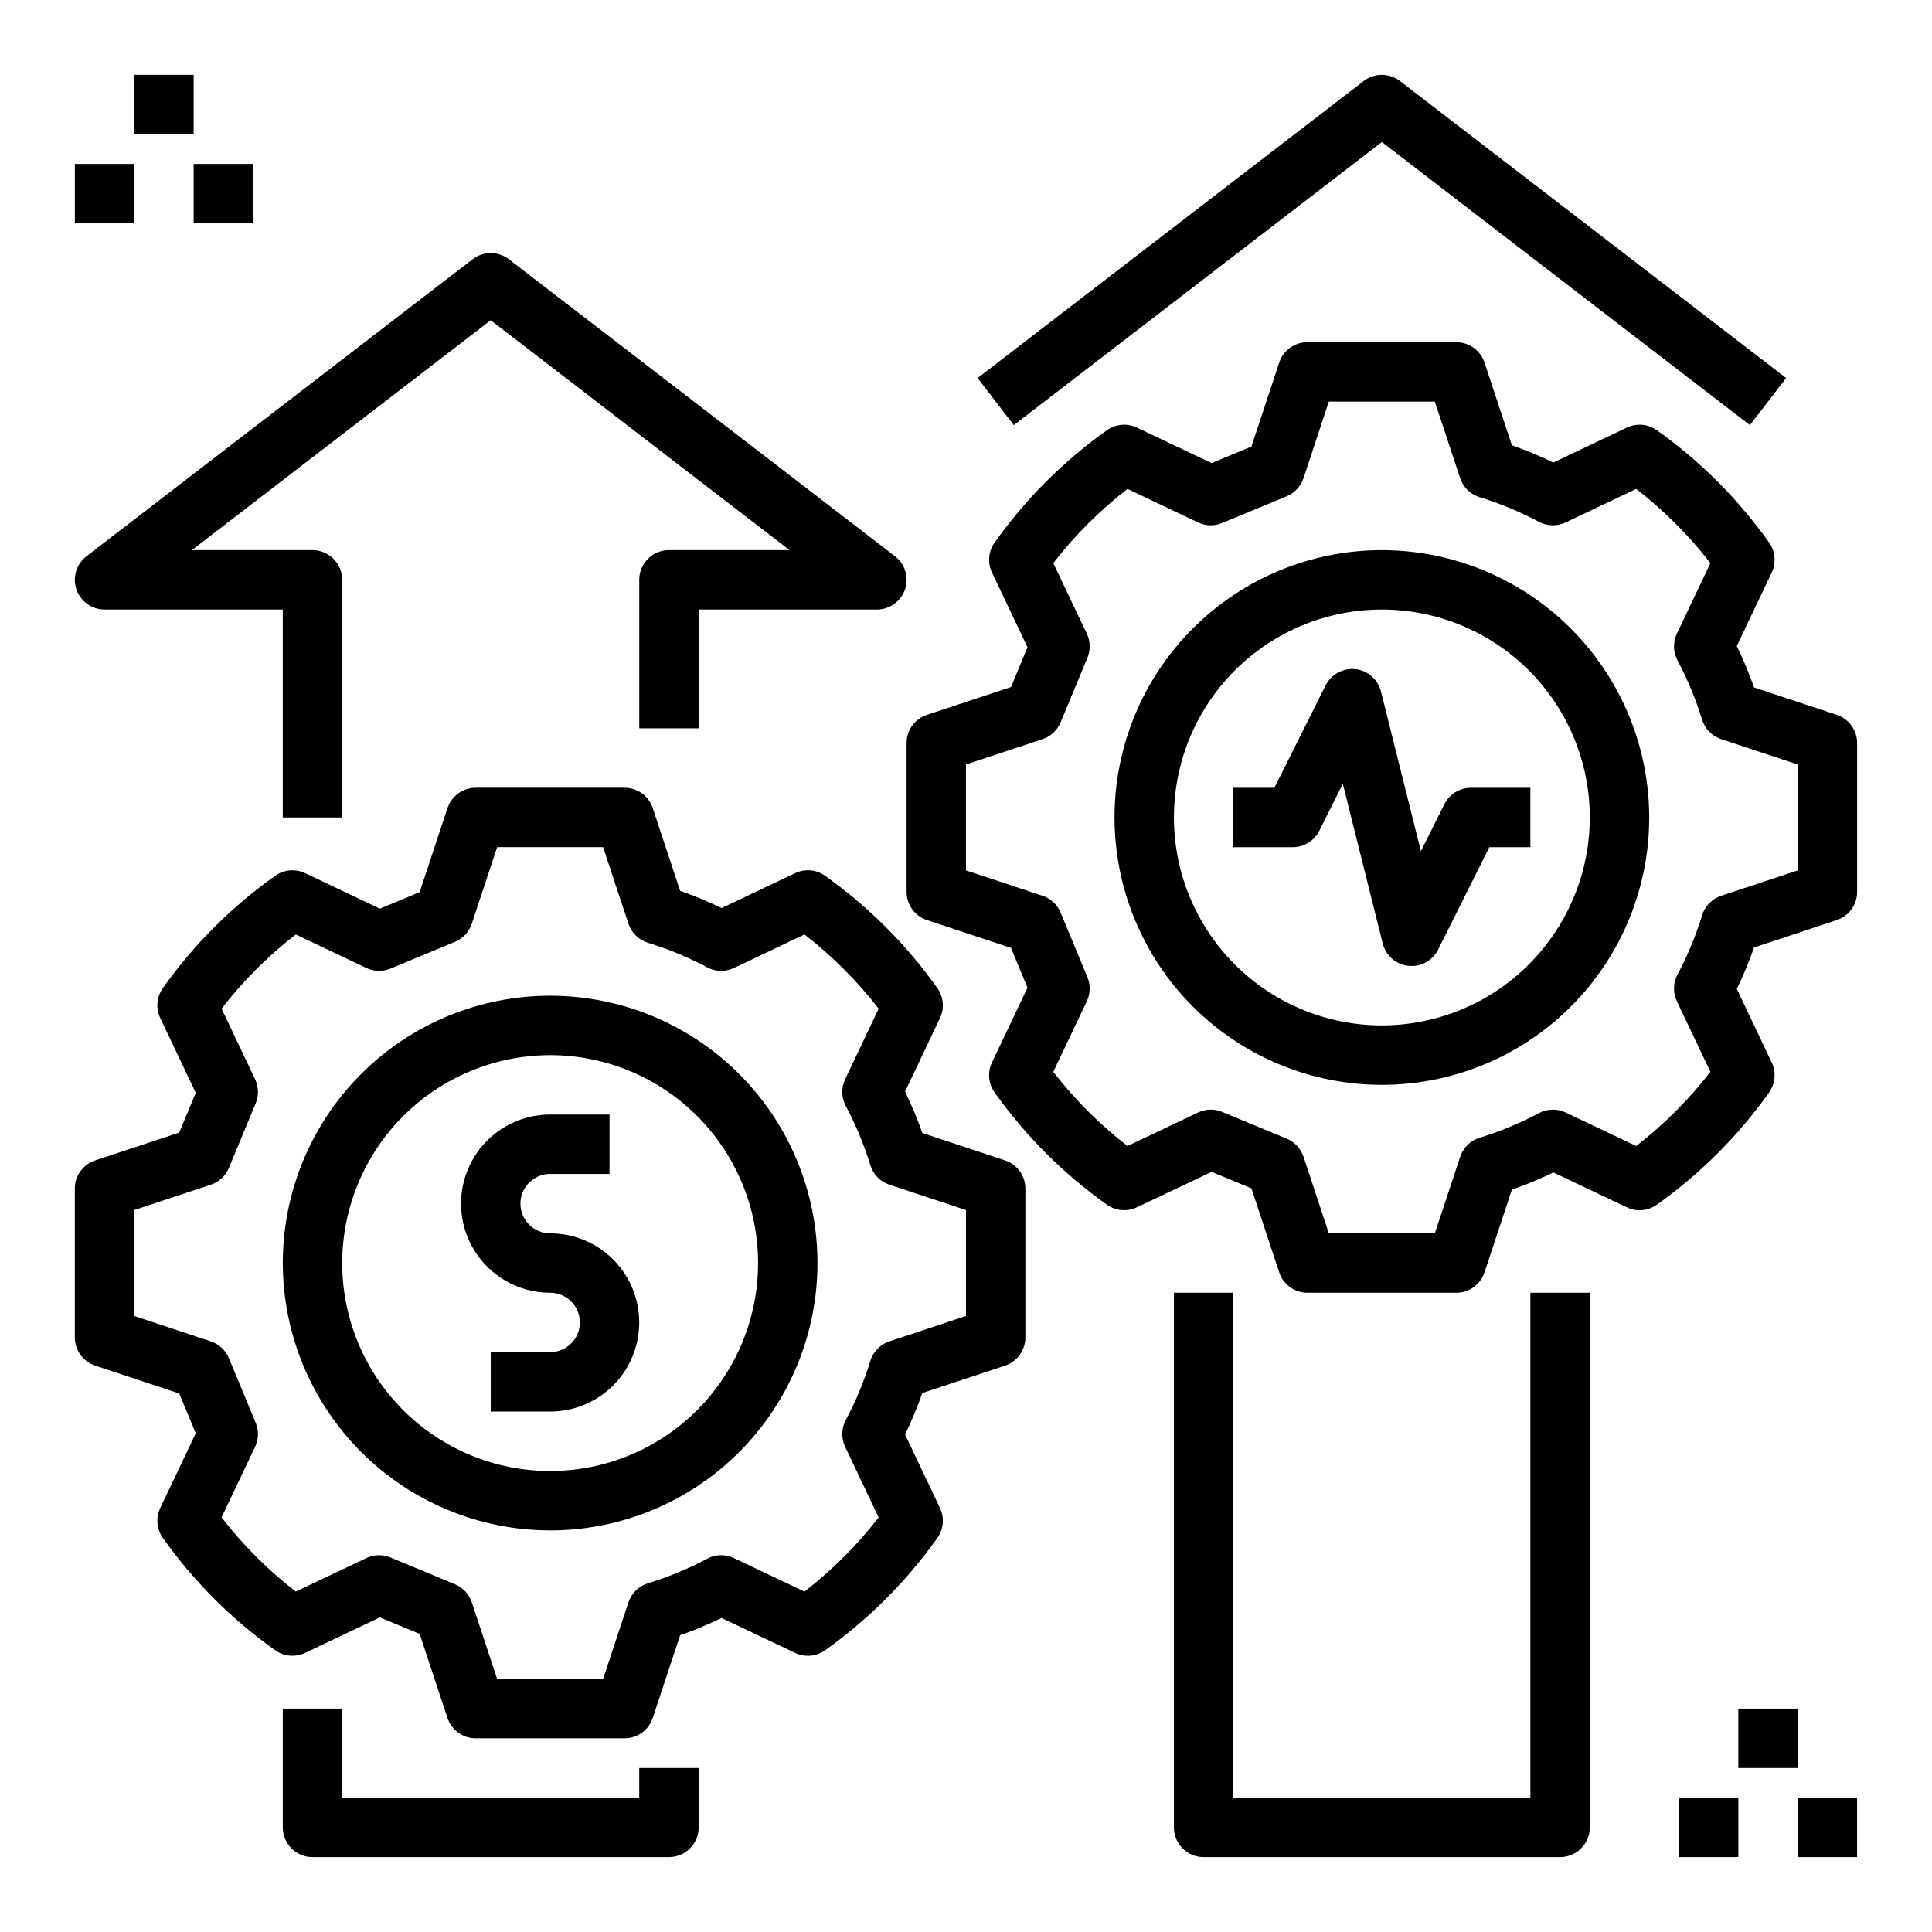 <?xml version="1.0" encoding="UTF-8"?>
<!-- Uploaded to: SVG Repo, www.svgrepo.com, Generator: SVG Repo Mixer Tools -->
<svg fill="#000000" width="800px" height="800px" version="1.1" viewBox="144 144 512 512" xmlns="http://www.w3.org/2000/svg">
 <g>
  <path d="m510.21 289.79c-18.789 0-36.812 7.465-50.098 20.754-13.285 13.285-20.75 31.305-20.75 50.094 0 18.793 7.465 36.812 20.75 50.098 13.285 13.289 31.309 20.754 50.098 20.754 18.789 0 36.809-7.465 50.098-20.754 13.285-13.285 20.75-31.305 20.75-50.098-0.02-18.781-7.492-36.789-20.773-50.07s-31.289-20.754-50.074-20.777zm0 125.95c-14.613 0-28.629-5.805-38.965-16.141-10.332-10.332-16.141-24.348-16.141-38.965 0-14.613 5.809-28.629 16.141-38.961 10.336-10.336 24.352-16.141 38.965-16.141s28.629 5.805 38.965 16.141c10.332 10.332 16.141 24.348 16.141 38.961-0.02 14.609-5.828 28.617-16.16 38.949-10.328 10.328-24.336 16.141-38.945 16.156z"/>
  <path d="m630.76 333.44-21.918-7.258c-1.312-3.746-2.84-7.418-4.57-10.988l9.254-19.48c1.223-2.578 0.957-5.617-0.695-7.941-8.188-11.516-18.246-21.574-29.758-29.758-2.324-1.66-5.367-1.926-7.941-0.699l-19.48 9.254c-3.574-1.73-7.242-3.258-10.988-4.57l-7.258-21.918c-1.066-3.223-4.078-5.398-7.473-5.394h-39.453c-3.394-0.004-6.406 2.172-7.473 5.394l-7.371 22.266-10.543 4.375-19.809-9.406c-2.578-1.223-5.613-0.953-7.941 0.699-11.516 8.184-21.574 18.242-29.762 29.758-1.652 2.324-1.918 5.363-0.695 7.941l9.41 19.812-4.375 10.543-22.27 7.371c-3.223 1.066-5.398 4.078-5.398 7.473v39.449-0.004c0 3.394 2.176 6.406 5.398 7.473l22.266 7.375 4.379 10.543-9.41 19.809c-1.223 2.578-0.957 5.617 0.695 7.941 8.184 11.516 18.242 21.574 29.758 29.758 2.324 1.652 5.359 1.918 7.938 0.695l19.816-9.402 10.543 4.375 7.371 22.27c1.066 3.223 4.078 5.394 7.473 5.394h39.453c3.394 0 6.406-2.172 7.473-5.394l7.258-21.918c3.746-1.312 7.414-2.84 10.988-4.57l19.48 9.25c2.574 1.234 5.617 0.965 7.941-0.695 11.516-8.184 21.574-18.246 29.758-29.762 1.652-2.324 1.918-5.363 0.695-7.941l-9.254-19.477c1.734-3.574 3.258-7.242 4.57-10.992l21.918-7.258c3.223-1.066 5.398-4.078 5.398-7.473v-39.445c0-3.394-2.176-6.406-5.398-7.473zm-10.348 41.234-20.289 6.719h0.004c-2.426 0.805-4.309 2.731-5.055 5.176-1.664 5.43-3.844 10.684-6.516 15.695-1.176 2.199-1.234 4.828-0.164 7.082l8.883 18.699c-5.703 7.356-12.309 13.961-19.664 19.66l-18.699-8.883c-2.25-1.078-4.879-1.016-7.078 0.164-5.012 2.672-10.27 4.856-15.699 6.516-2.441 0.75-4.371 2.633-5.172 5.055l-6.715 20.289h-28.086l-6.715-20.289c-0.719-2.168-2.344-3.918-4.453-4.793l-17.102-7.098c-2.055-0.863-4.383-0.805-6.391 0.156l-18.703 8.879h-0.004c-7.356-5.695-13.961-12.301-19.66-19.656l8.883-18.699c0.957-2.016 1.016-4.34 0.16-6.398l-7.102-17.098c-0.875-2.113-2.625-3.738-4.793-4.457l-20.285-6.719v-28.078l20.289-6.715h-0.004c2.168-0.719 3.918-2.344 4.793-4.457l7.098-17.102 0.004 0.004c0.855-2.059 0.797-4.383-0.16-6.398l-8.883-18.699c5.699-7.359 12.305-13.965 19.664-19.66l18.695 8.879h0.004c2.012 0.957 4.336 1.016 6.394 0.16l17.102-7.094c2.109-0.879 3.734-2.629 4.453-4.797l6.715-20.289h28.082l6.715 20.289h0.004c0.801 2.422 2.731 4.305 5.172 5.055 5.43 1.66 10.688 3.84 15.699 6.516 2.199 1.164 4.824 1.227 7.078 0.164l18.699-8.883c7.359 5.699 13.965 12.305 19.664 19.66l-8.883 18.699c-1.07 2.254-1.008 4.879 0.164 7.082 2.672 5.008 4.852 10.266 6.516 15.695 0.746 2.441 2.629 4.371 5.055 5.176l20.285 6.715z"/>
  <path d="m526.78 357.12-6.227 12.453-10.582-42.332c-0.801-3.195-3.508-5.555-6.781-5.914-3.266-0.328-6.402 1.383-7.898 4.305l-13.57 27.137h-10.875v15.742h15.742v0.004c2.984 0 5.711-1.684 7.043-4.352l6.227-12.453 10.582 42.332c0.801 3.195 3.504 5.555 6.781 5.914 0.285 0.031 0.574 0.047 0.859 0.047 2.981-0.004 5.703-1.688 7.039-4.352l13.566-27.137h10.879v-15.746h-15.742c-2.984 0-5.711 1.684-7.043 4.352z"/>
  <path d="m289.79 549.57c18.793 0 36.812-7.465 50.098-20.75 13.289-13.285 20.75-31.309 20.75-50.098s-7.461-36.812-20.75-50.098c-13.285-13.285-31.305-20.75-50.098-20.75-18.789 0-36.809 7.465-50.098 20.75-13.285 13.285-20.75 31.309-20.75 50.098 0.023 18.785 7.492 36.793 20.777 50.074 13.281 13.281 31.289 20.754 50.07 20.773zm0-125.95c14.617 0 28.633 5.809 38.965 16.141 10.336 10.336 16.141 24.352 16.141 38.965s-5.805 28.629-16.141 38.965c-10.332 10.332-24.348 16.141-38.965 16.141-14.613 0-28.629-5.809-38.965-16.141-10.332-10.336-16.137-24.352-16.137-38.965 0.016-14.609 5.824-28.617 16.156-38.945 10.332-10.332 24.336-16.141 38.945-16.16z"/>
  <path d="m169.23 505.91 22.266 7.375 4.379 10.543-9.41 19.809c-1.223 2.578-0.957 5.613 0.695 7.941 8.188 11.516 18.246 21.574 29.762 29.758 2.324 1.648 5.359 1.918 7.938 0.695l19.812-9.406 10.543 4.375 7.371 22.27c1.066 3.223 4.082 5.398 7.473 5.398h39.453c3.394 0 6.406-2.176 7.473-5.398l7.258-21.918c3.746-1.312 7.414-2.836 10.988-4.566l19.48 9.25c2.578 1.234 5.621 0.965 7.941-0.695 11.516-8.188 21.574-18.246 29.758-29.762 1.652-2.328 1.918-5.363 0.695-7.941l-9.25-19.477c1.73-3.574 3.258-7.246 4.57-10.992l21.918-7.258c3.219-1.066 5.394-4.078 5.394-7.473v-39.449c0-3.394-2.176-6.406-5.394-7.473l-21.918-7.258c-1.316-3.746-2.84-7.414-4.57-10.988l9.25-19.48c1.223-2.578 0.957-5.613-0.695-7.941-8.184-11.512-18.242-21.57-29.758-29.758-2.324-1.66-5.363-1.926-7.941-0.695l-19.48 9.25c-3.574-1.73-7.242-3.254-10.988-4.566l-7.258-21.918c-1.066-3.223-4.078-5.398-7.473-5.398h-39.453c-3.391 0-6.402 2.176-7.473 5.398l-7.371 22.266-10.543 4.375-19.809-9.406c-2.578-1.219-5.613-0.953-7.938 0.695-11.52 8.184-21.578 18.242-29.766 29.758-1.652 2.328-1.918 5.363-0.695 7.941l9.41 19.812-4.375 10.543-22.27 7.371c-3.223 1.066-5.398 4.078-5.398 7.473v39.449c0 3.394 2.176 6.406 5.398 7.473zm10.348-41.238 20.289-6.715c2.168-0.719 3.914-2.344 4.793-4.453l7.098-17.102c0.855-2.059 0.801-4.383-0.156-6.394l-8.883-18.699c5.695-7.359 12.305-13.965 19.664-19.664l18.695 8.879c2.016 0.953 4.336 1.012 6.394 0.164l17.102-7.094v-0.004c2.109-0.875 3.738-2.625 4.457-4.797l6.715-20.285h28.082l6.715 20.289v-0.004c0.805 2.426 2.731 4.309 5.172 5.055 5.43 1.664 10.688 3.844 15.699 6.516 2.199 1.172 4.828 1.234 7.082 0.164l18.699-8.883c7.356 5.699 13.961 12.305 19.66 19.664l-8.883 18.699c-1.07 2.254-1.008 4.879 0.164 7.078 2.672 5.012 4.856 10.27 6.516 15.699 0.746 2.441 2.633 4.371 5.055 5.172l20.289 6.715v28.082l-20.289 6.719c-2.426 0.801-4.309 2.731-5.055 5.172-1.66 5.43-3.844 10.688-6.516 15.699-1.172 2.199-1.234 4.828-0.164 7.078l8.883 18.699c-5.699 7.356-12.305 13.961-19.66 19.664l-18.699-8.883c-2.254-1.074-4.883-1.016-7.082 0.164-5.012 2.672-10.266 4.856-15.699 6.516-2.441 0.746-4.367 2.629-5.172 5.055l-6.715 20.285h-28.082l-6.715-20.289v0.004c-0.719-2.168-2.348-3.918-4.457-4.793l-17.102-7.102c-2.055-0.855-4.379-0.797-6.391 0.16l-18.703 8.879c-7.356-5.699-13.965-12.305-19.66-19.66l8.883-18.699c0.957-2.012 1.012-4.336 0.156-6.394l-7.098-17.102c-0.875-2.109-2.625-3.738-4.797-4.453l-20.285-6.719z"/>
  <path d="m289.79 486.59c4.348 0 7.875 3.523 7.875 7.871 0 4.348-3.527 7.875-7.875 7.875h-15.742v15.742h15.742c8.438 0 16.234-4.5 20.453-11.809 4.219-7.305 4.219-16.309 0-23.613-4.219-7.309-12.016-11.809-20.453-11.809-4.348 0-7.871-3.523-7.871-7.871 0-4.348 3.523-7.875 7.871-7.875h15.742l0.004-15.742h-15.746c-8.438 0-16.23 4.5-20.449 11.809-4.219 7.305-4.219 16.309 0 23.613 4.219 7.309 12.012 11.809 20.449 11.809z"/>
  <path d="m313.41 297.66v39.359h15.742v-31.488h47.234c3.371 0 6.367-2.148 7.453-5.336 1.086-3.191 0.02-6.719-2.652-8.777l-102.34-78.719c-2.832-2.176-6.773-2.176-9.602 0l-102.34 78.719c-2.672 2.059-3.738 5.586-2.652 8.777 1.086 3.188 4.082 5.336 7.453 5.336h47.23v55.105h15.742l0.004-62.977c0-2.09-0.832-4.094-2.309-5.566-1.477-1.477-3.477-2.309-5.566-2.309h-31.961l79.195-60.914 79.191 60.914h-31.961c-4.348 0-7.871 3.527-7.871 7.875z"/>
  <path d="m510.21 181.64 97.535 75.027 9.602-12.477-102.34-78.719c-2.832-2.176-6.769-2.176-9.602 0l-102.34 78.719 9.602 12.477z"/>
  <path d="m218.94 596.8v31.488c0 2.086 0.828 4.09 2.305 5.566 1.477 1.473 3.481 2.305 5.566 2.305h94.465c2.09 0 4.09-0.832 5.566-2.305 1.477-1.477 2.305-3.481 2.305-5.566v-15.746h-15.742v7.871h-78.719v-23.613z"/>
  <path d="m455.1 486.59v141.7c0 2.086 0.832 4.09 2.309 5.566 1.473 1.473 3.477 2.305 5.566 2.305h94.461c2.09 0 4.09-0.832 5.566-2.305 1.477-1.477 2.309-3.481 2.309-5.566v-141.7h-15.746v133.82h-78.719v-133.82z"/>
  <path d="m620.41 620.41h15.742v15.742h-15.742z"/>
  <path d="m604.67 596.8h15.742v15.742h-15.742z"/>
  <path d="m588.93 620.41h15.742v15.742h-15.742z"/>
  <path d="m195.32 187.45h15.742v15.742h-15.742z"/>
  <path d="m179.58 163.84h15.742v15.742h-15.742z"/>
  <path d="m163.84 187.45h15.742v15.742h-15.742z"/>
 </g>
</svg>